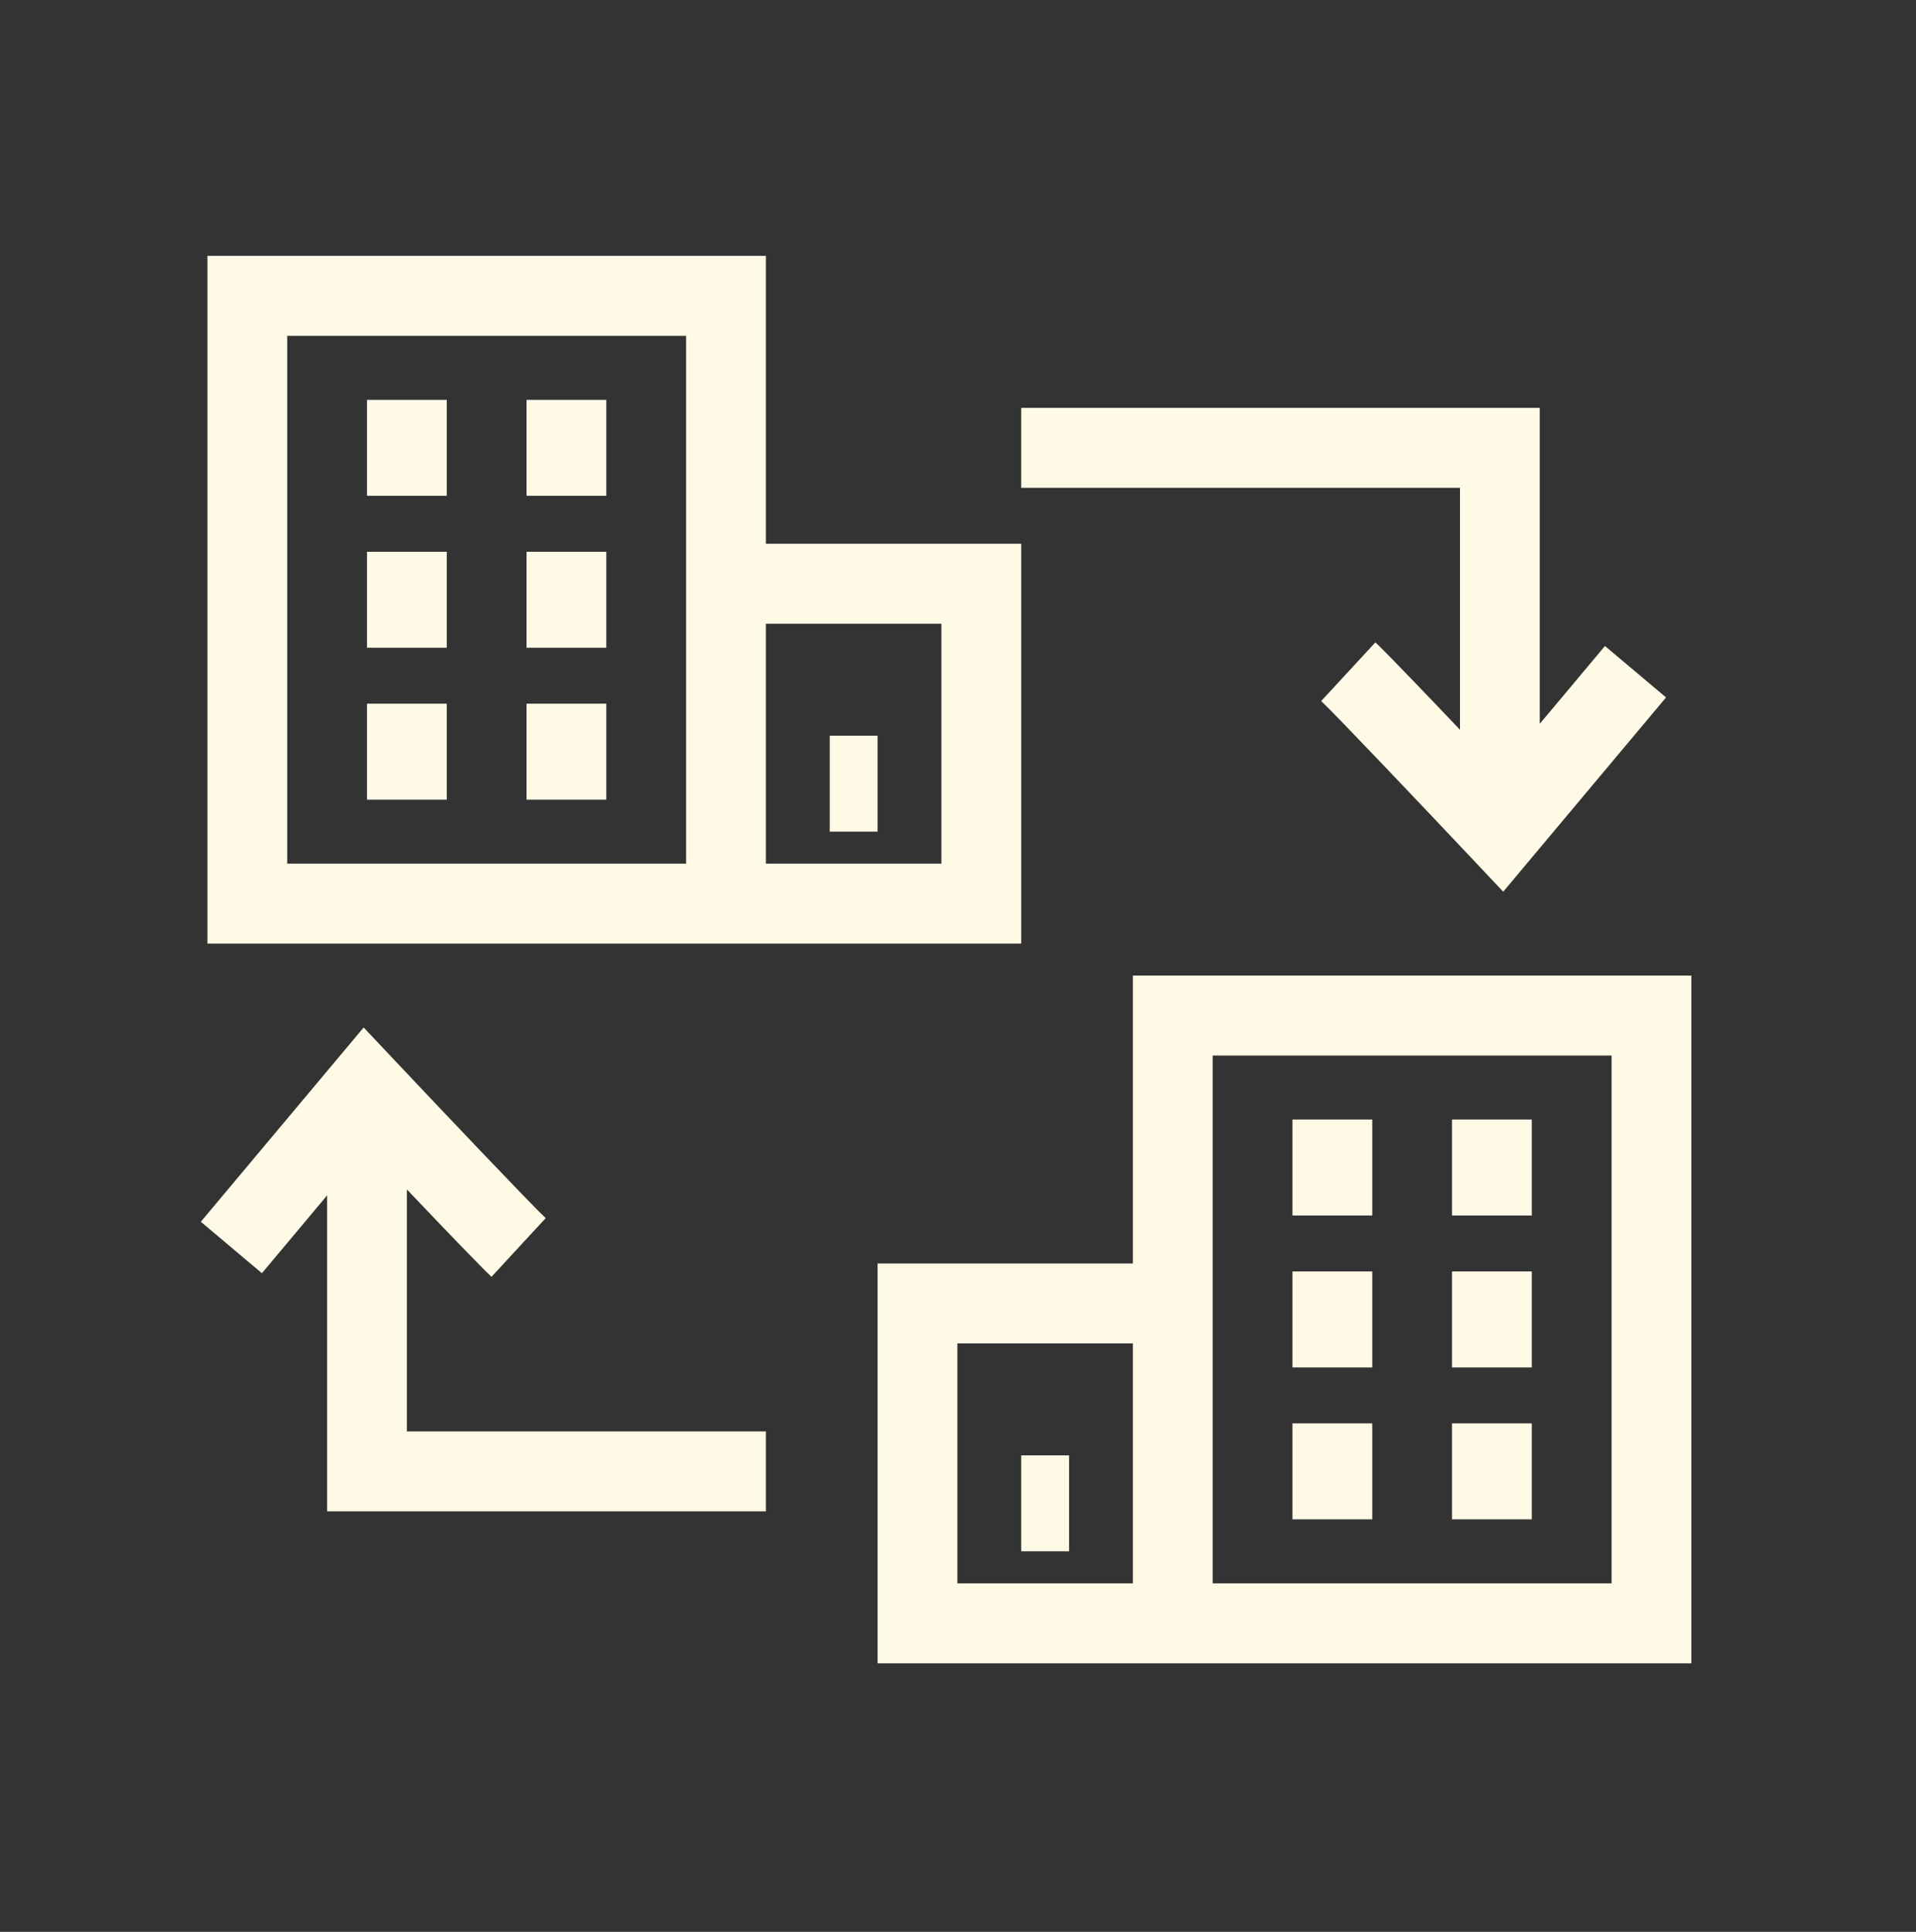 <svg width="120" height="121" viewBox="0 0 120 121" fill="none" xmlns="http://www.w3.org/2000/svg">
<rect x="0" y="0" width="120" height="121" fill="#333333" stroke="none"/>
<path fill-rule="evenodd" clip-rule="evenodd" d="M17.988 21.036L42.972 21.036L42.972 34.058L42.972 54.093L17.988 54.093L17.988 21.036ZM42.972 59.101H12.991L12.991 16.027L47.968 16.027V34.058L63.958 34.058V59.101H47.968L42.972 59.101ZM47.968 54.093H58.961L58.961 39.067L47.968 39.067L47.968 54.093ZM100.934 66.113L75.95 66.113L75.95 79.136L75.95 99.17H100.934L100.934 66.113ZM70.953 61.105V79.136H54.964V104.179H70.953H75.95L105.931 104.179L105.931 61.105L70.953 61.105ZM59.961 84.144H70.953V99.17H59.961V84.144ZM95.937 89.153V95.163H90.94V89.153H95.937ZM95.937 85.647V79.636H90.94V85.647H95.937ZM85.944 79.636V85.647H80.947V79.636H85.944ZM66.956 91.156V97.166H63.958V91.156H66.956ZM85.944 95.163V89.153H80.947V95.163H85.944ZM95.937 70.12V76.13H90.94V70.12H95.937ZM85.944 76.13V70.12H80.947V76.13H85.944ZM47.968 89.654H25.483L25.483 74.498C27.846 76.983 30.167 79.401 30.782 79.972L34.177 76.296C33.298 75.481 27.55 69.419 24.701 66.397L22.776 64.354L12.578 76.523L16.404 79.745L20.486 74.873L20.486 94.662H47.968V89.654ZM22.985 50.086V44.075H27.982V50.086H22.985ZM32.978 34.559V40.569H37.975V34.559H32.978ZM22.985 40.569V34.559H27.982V40.569H22.985ZM51.966 52.089V46.079H54.964V52.089H51.966ZM32.978 44.075V50.086H37.975V44.075H32.978ZM91.44 30.552H63.958V25.544H96.437V45.333L100.519 40.461L104.345 43.683L94.147 55.852L92.222 53.809C89.373 50.787 83.626 44.725 82.746 43.91L86.141 40.234C86.756 40.805 89.077 43.223 91.44 45.708V30.552ZM32.978 31.053V25.043H37.975V31.053H32.978ZM22.985 25.043V31.053H27.982V25.043H22.985Z" fill="#FFFAE6"/>
</svg>
